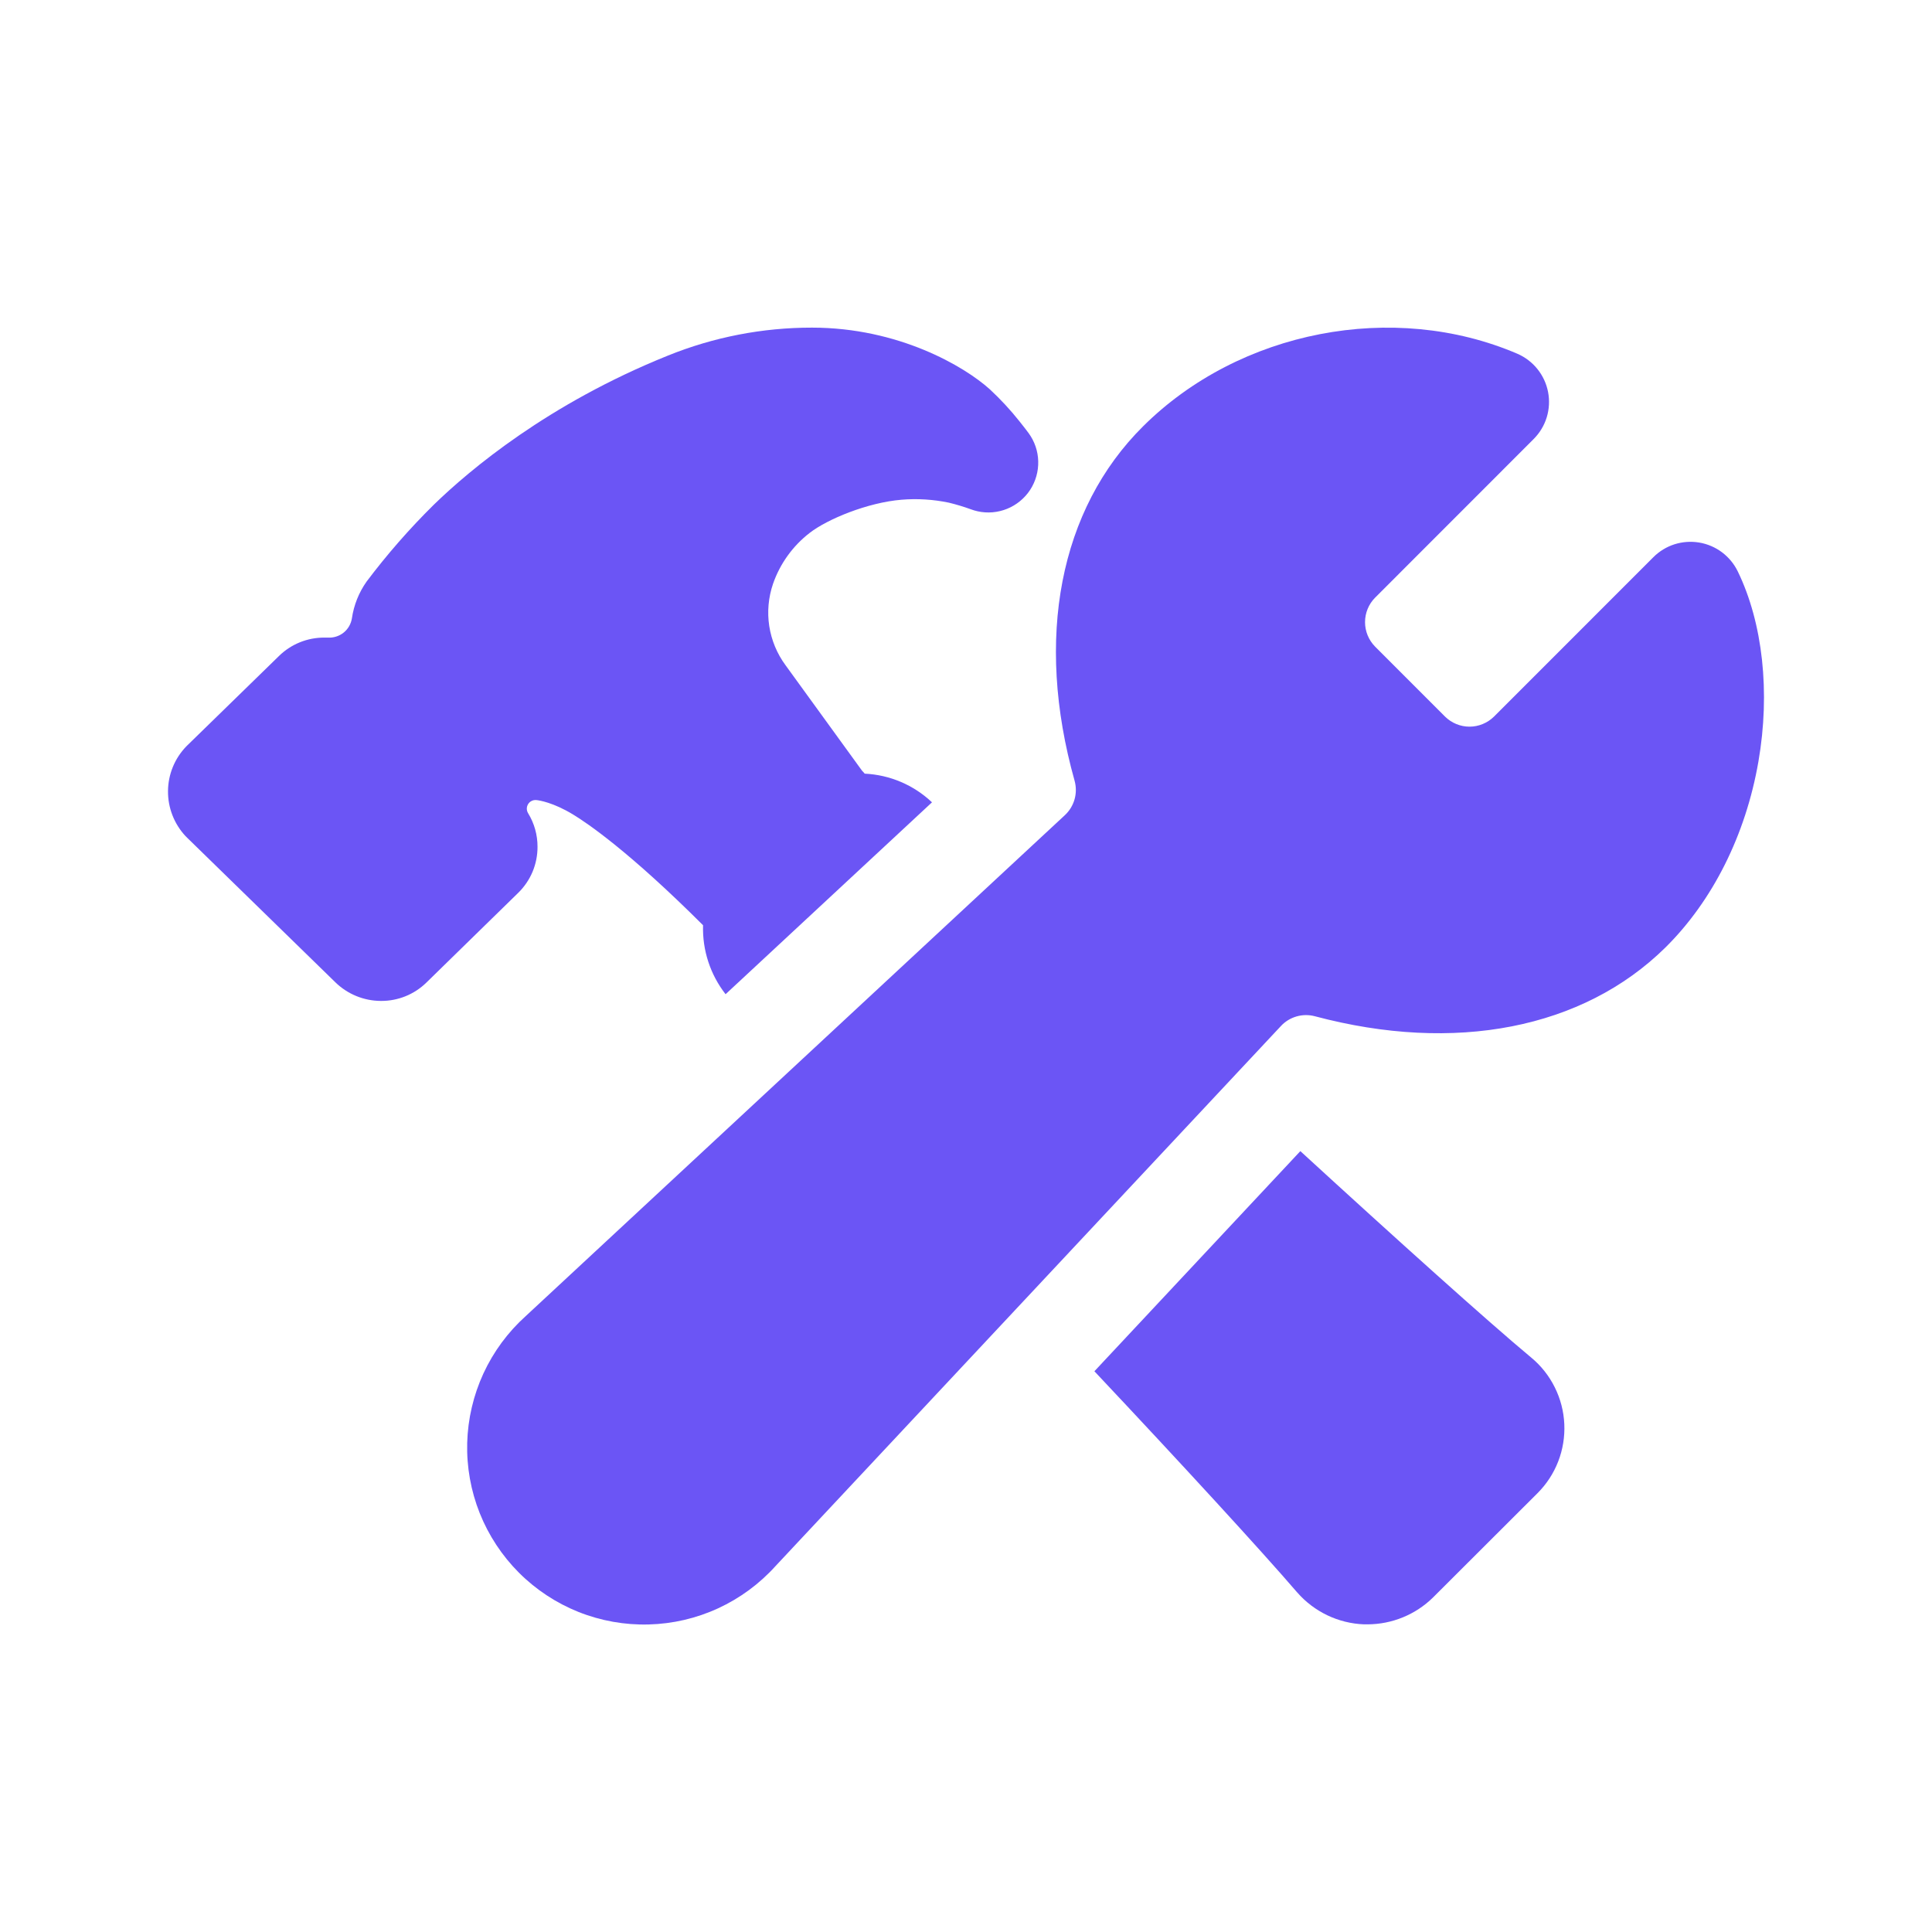 <svg width="50" height="50" viewBox="0 0 50 50" fill="none" xmlns="http://www.w3.org/2000/svg">
<path d="M44.973 14.787C44.878 14.592 44.738 14.423 44.565 14.293C44.391 14.163 44.189 14.077 43.976 14.041C43.762 14.005 43.543 14.021 43.336 14.086C43.13 14.152 42.942 14.267 42.789 14.42L38.663 18.547C38.494 18.712 38.267 18.806 38.031 18.806C37.794 18.806 37.568 18.712 37.399 18.547L35.586 16.733C35.42 16.564 35.327 16.337 35.327 16.101C35.327 15.864 35.42 15.637 35.586 15.469L39.69 11.363C39.847 11.206 39.964 11.013 40.029 10.801C40.094 10.589 40.106 10.364 40.064 10.145C40.022 9.927 39.927 9.723 39.788 9.55C39.649 9.377 39.469 9.241 39.265 9.153C36.062 7.782 32.079 8.552 29.584 11.032C27.422 13.178 26.775 16.518 27.81 20.204C27.854 20.363 27.854 20.53 27.809 20.688C27.764 20.846 27.676 20.989 27.555 21.1L13.606 34.06C13.144 34.476 12.772 34.981 12.511 35.545C12.251 36.11 12.108 36.721 12.091 37.343C12.075 37.964 12.185 38.582 12.415 39.16C12.646 39.737 12.991 40.261 13.43 40.701C13.87 41.141 14.394 41.486 14.971 41.717C15.549 41.947 16.167 42.058 16.788 42.041C17.409 42.025 18.021 41.883 18.585 41.623C19.15 41.362 19.656 40.99 20.072 40.528L33.148 26.556C33.257 26.437 33.397 26.351 33.552 26.306C33.707 26.261 33.871 26.259 34.027 26.3C37.657 27.268 40.965 26.623 43.097 24.525C44.323 23.315 45.179 21.607 45.508 19.708C45.818 17.917 45.622 16.123 44.973 14.787Z" fill="#6B55F5"/>
<path d="M39.628 35.134C38.504 34.199 36.101 32.036 33.653 29.791L28.323 35.488C30.601 37.908 32.663 40.155 33.566 41.206L33.572 41.212C33.789 41.461 34.055 41.662 34.352 41.804C34.65 41.946 34.974 42.026 35.303 42.038H35.392C36.026 42.036 36.634 41.787 37.086 41.343L39.789 38.645C40.023 38.412 40.206 38.132 40.326 37.823C40.446 37.514 40.499 37.184 40.484 36.854C40.469 36.523 40.385 36.2 40.237 35.903C40.09 35.607 39.883 35.345 39.628 35.134Z" fill="#6B55F5"/>
<path d="M13.911 21.915C13.912 21.608 13.828 21.308 13.668 21.047C13.646 21.011 13.634 20.97 13.634 20.928C13.634 20.887 13.646 20.846 13.668 20.81C13.69 20.775 13.721 20.746 13.759 20.728C13.796 20.709 13.838 20.702 13.88 20.706H13.885C13.953 20.713 14.315 20.766 14.829 21.078C15.21 21.309 16.299 22.052 18.195 23.945C18.175 24.59 18.381 25.221 18.778 25.73L24.12 20.764C23.647 20.316 23.029 20.053 22.378 20.022C22.372 20.015 22.366 20.008 22.361 20.001L22.309 19.945L20.329 17.215C20.109 16.917 19.965 16.569 19.908 16.202C19.852 15.835 19.886 15.46 20.006 15.109C20.188 14.586 20.518 14.128 20.956 13.79C21.416 13.434 22.451 13.006 23.331 12.933C23.741 12.899 24.154 12.925 24.557 13.009C24.75 13.056 24.94 13.113 25.127 13.181C25.183 13.202 25.241 13.219 25.3 13.232C25.556 13.289 25.823 13.266 26.066 13.167C26.309 13.068 26.516 12.897 26.66 12.678C26.803 12.458 26.876 12.2 26.869 11.938C26.863 11.676 26.776 11.422 26.621 11.21C26.6 11.182 26.515 11.066 26.388 10.909C26.152 10.611 25.893 10.332 25.614 10.073C24.956 9.48 23.253 8.479 21.015 8.479C19.735 8.478 18.467 8.724 17.28 9.205C14.185 10.451 12.16 12.156 11.229 13.06L11.222 13.067C10.595 13.686 10.015 14.35 9.486 15.053C9.287 15.335 9.157 15.661 9.107 16.003C9.084 16.148 9.008 16.28 8.893 16.372C8.778 16.464 8.632 16.51 8.485 16.501C8.456 16.501 8.426 16.501 8.397 16.501C7.958 16.498 7.534 16.669 7.22 16.977L4.845 19.293L4.819 19.319C4.52 19.629 4.351 20.042 4.348 20.473C4.344 20.904 4.506 21.32 4.799 21.636C4.815 21.652 4.829 21.667 4.845 21.682L8.677 25.42C8.993 25.729 9.417 25.903 9.859 25.904C10.299 25.907 10.722 25.736 11.036 25.428L13.413 23.105C13.571 22.95 13.697 22.765 13.783 22.561C13.868 22.356 13.912 22.136 13.911 21.915Z" fill="#6B55F5"/>
</svg>
